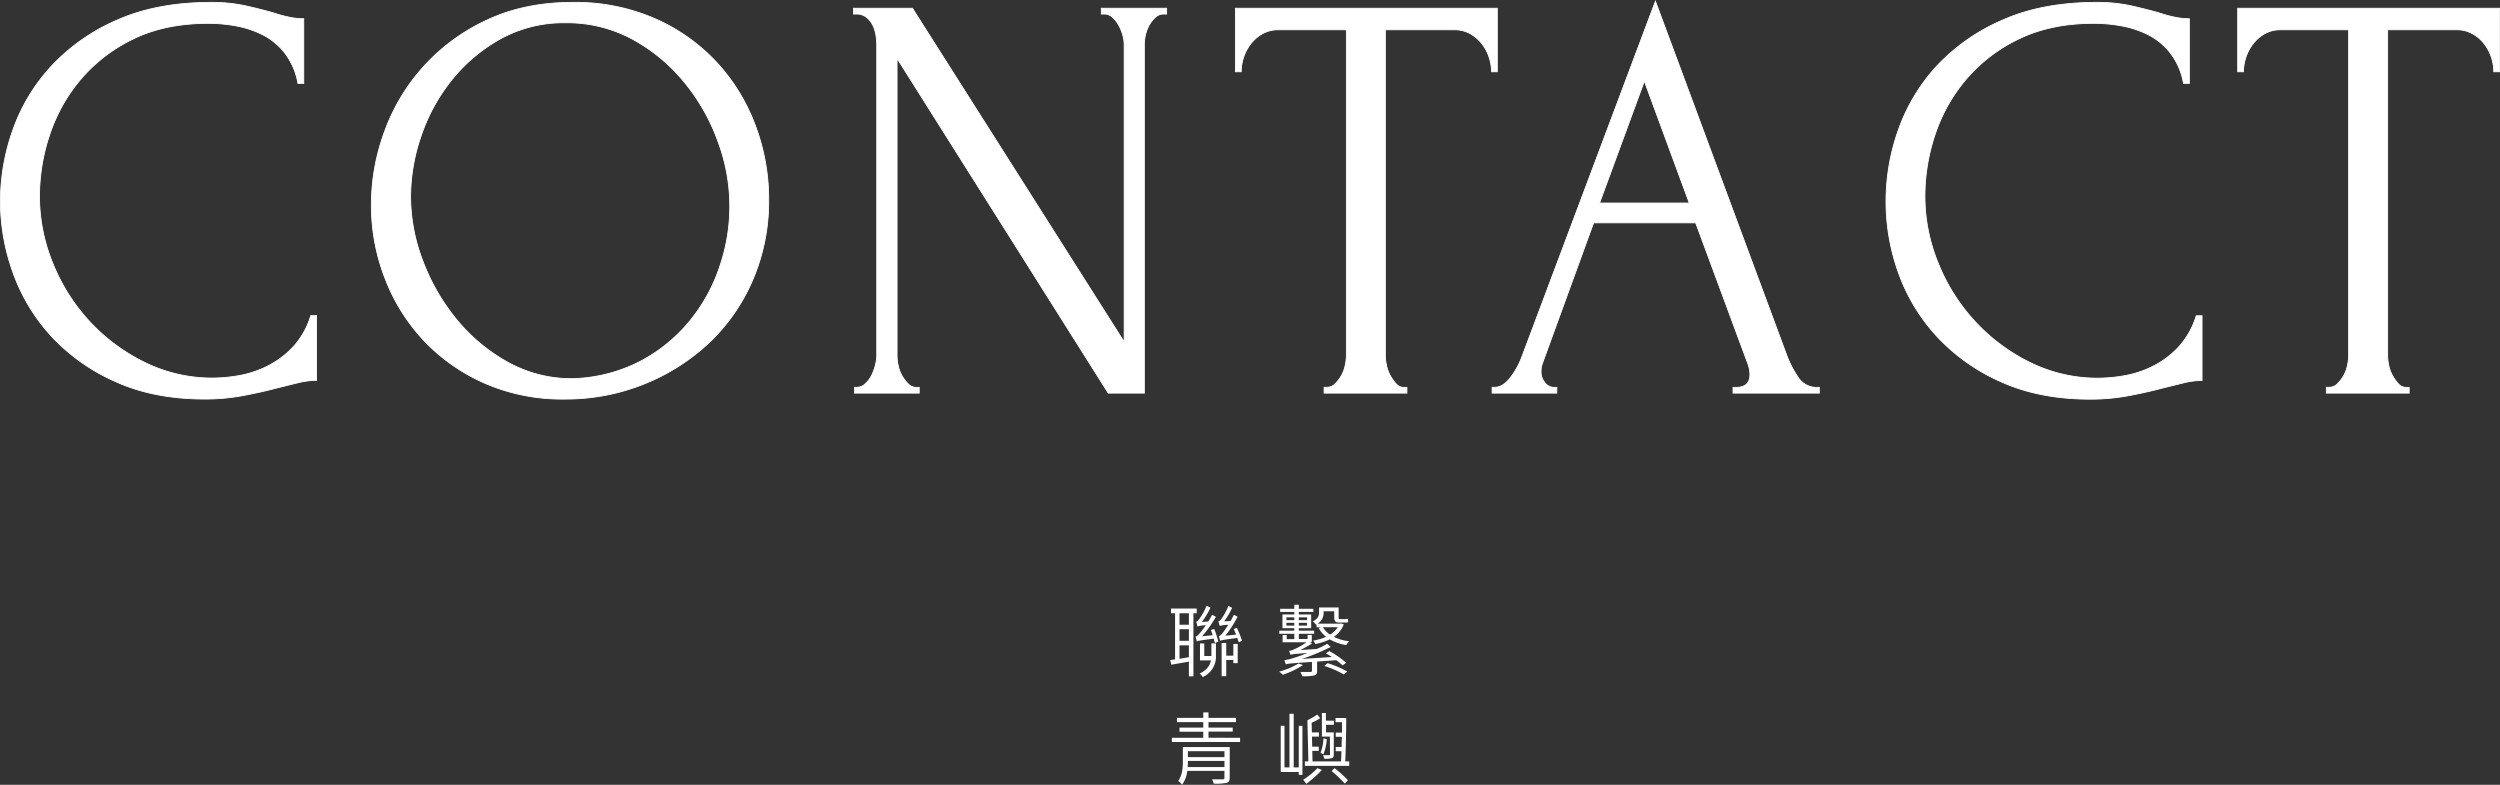 <svg xmlns="http://www.w3.org/2000/svg" width="799.78" height="251.06" viewBox="0 0 799.78 251.06">
  <rect x="0" y="0" width="799.78" height="251.06" fill="#333333" stroke="none"/>
  <defs>
    <style>
      .cls-1, .cls-2 {
        fill: #fff;
      }

      .cls-1 {
        stroke: #fff;
        stroke-miterlimit: 10;
        stroke-width: 0.27px;
      }
    </style>
  </defs>
  <g id="圖層_2" data-name="圖層 2">
    <g id="文">
      <g>
        <path class="cls-1" d="M74,36.71q-13.82,0-24,4.95A51,51,0,0,0,33.17,54.54a53.15,53.15,0,0,0-10,17.82A62.19,62.19,0,0,0,19.92,92a56.51,56.51,0,0,0,4.29,21.55,60.63,60.63,0,0,0,11.85,18.66A59.93,59.93,0,0,0,53.7,145.24a48.82,48.82,0,0,0,21.83,4.94,49.79,49.79,0,0,0,7.93-.74,33,33,0,0,0,9.05-2.9,29.09,29.09,0,0,0,8.31-6.06,25.73,25.73,0,0,0,5.88-10.27h1.86v20.72a24.8,24.8,0,0,0-5.87.75l-6.82,1.68q-4.84,1.3-10.73,2.42a65.92,65.92,0,0,1-12.41,1.12q-16.23,0-28.55-5.6a62.11,62.11,0,0,1-20.5-14.55A59.53,59.53,0,0,1,11.46,116.5,67.29,67.29,0,0,1,7.41,93.64a68.06,68.06,0,0,1,4.05-23A58.82,58.82,0,0,1,23.87,50.24,62.7,62.7,0,0,1,44.92,35.59Q57.61,30,74.79,30a50.87,50.87,0,0,1,11.1,1.11c3.29.75,6.25,1.5,8.86,2.24a41.54,41.54,0,0,0,5.14,1.4,22.59,22.59,0,0,0,4.57.47V55.94h-1.87a22.13,22.13,0,0,0-4.1-9.61,21,21,0,0,0-7-5.88,31.1,31.1,0,0,0-8.59-2.9A49,49,0,0,0,74,36.71Z" transform="translate(-7.28 -29.24)"/>
        <path class="cls-1" d="M190.49,30a63.83,63.83,0,0,1,26.13,5.13,59.72,59.72,0,0,1,19.69,13.81,61,61,0,0,1,12.5,20.15,66.55,66.55,0,0,1,4.39,24,63.69,63.69,0,0,1-5.13,25.75A60.55,60.55,0,0,1,234,139a66.33,66.33,0,0,1-20.81,13.15,67.08,67.08,0,0,1-25.29,4.76A61.76,61.76,0,0,1,162,151.68a59.81,59.81,0,0,1-19.41-13.81,61,61,0,0,1-12.22-19.79,64.42,64.42,0,0,1-4.29-23.33,67.64,67.64,0,0,1,4.29-23.6,62.63,62.63,0,0,1,32.85-35.56Q175.19,30,190.49,30Zm-.09,120.37a50.1,50.1,0,0,0,22-5.69,51.52,51.52,0,0,0,15.8-13.07,54.53,54.53,0,0,0,9.44-17.45A59.05,59.05,0,0,0,237,74.6,63.67,63.67,0,0,0,226.3,55.66a56.08,56.08,0,0,0-16.55-13.81,43.86,43.86,0,0,0-21.59-5.32,41.77,41.77,0,0,0-20.76,5.13,53.08,53.08,0,0,0-15.61,13.16A58.55,58.55,0,0,0,142,72.73a60.17,60.17,0,0,0-3.36,19.41,57.74,57.74,0,0,0,3.93,20.62,66,66,0,0,0,10.84,18.76,56.37,56.37,0,0,0,16.36,13.62A41.88,41.88,0,0,0,190.4,150.37Z" transform="translate(-7.28 -29.24)"/>
        <path class="cls-1" d="M300.41,153.17h.94V155H280.63v-1.87h.94a3.69,3.69,0,0,0,2.51-1.12,9,9,0,0,0,2-2.61,16.65,16.65,0,0,0,1.22-3.27,12.9,12.9,0,0,0,.46-3.26V43.43a18,18,0,0,0-.28-3,11.27,11.27,0,0,0-1-3.18,7.5,7.5,0,0,0-2.06-2.52,5,5,0,0,0-3.17-1h-.93V31.86h18.85l67.74,106.75V43.43a11.29,11.29,0,0,0-.46-3,14.29,14.29,0,0,0-1.31-3.18,10.22,10.22,0,0,0-2-2.52,3.75,3.75,0,0,0-2.61-1h-.93V31.86h20.9v1.87h-.94a3.77,3.77,0,0,0-2.61,1,10.46,10.46,0,0,0-2,2.52,11.67,11.67,0,0,0-1.21,3.18,13.81,13.81,0,0,0-.37,3V155H361.82L294.26,47.91v95a15.81,15.81,0,0,0,.37,3.26,11.43,11.43,0,0,0,1.21,3.27,12,12,0,0,0,2,2.61A3.58,3.58,0,0,0,300.41,153.17Z" transform="translate(-7.28 -29.24)"/>
        <path class="cls-1" d="M456.43,153.17h.94V155h-26.5v-1.87h.93a3.56,3.56,0,0,0,2.61-1.12,12,12,0,0,0,2-2.61,11.43,11.43,0,0,0,1.21-3.27,15.87,15.87,0,0,0,.38-3.26V38.77H416.31a10.23,10.23,0,0,0-5.23,1.3,12.66,12.66,0,0,0-3.73,3.27,14.19,14.19,0,0,0-2.24,4.29,14.89,14.89,0,0,0-.74,4.57H402.5V31.86h83.79V52.2h-1.86a14.91,14.91,0,0,0-.75-4.57,14.19,14.19,0,0,0-2.24-4.29,12.54,12.54,0,0,0-3.73-3.27,10.2,10.2,0,0,0-5.23-1.3h-22V142.91a15.2,15.2,0,0,0,.38,3.26,11.14,11.14,0,0,0,1.21,3.27,14,14,0,0,0,1.87,2.61A3.26,3.26,0,0,0,456.43,153.17Z" transform="translate(-7.28 -29.24)"/>
        <path class="cls-1" d="M561.69,153.17h.94q4.47,0,4.47-4.11a9.87,9.87,0,0,0-.56-3.17l-16.79-45.35H517.09l-16.24,44.6a8.14,8.14,0,0,0-.56,2.8,5.39,5.39,0,0,0,1.31,3.83,3.82,3.82,0,0,0,2.8,1.4h.93V155H484.62v-1.87h.93q2.42,0,4.76-2.89a24.8,24.8,0,0,0,3.82-6.82L536.87,29.62l41.81,112.73a32.33,32.33,0,0,0,3.64,7.27,7,7,0,0,0,6.06,3.55h.93V155H561.69ZM519,94.2H547.7l-14.37-39Z" transform="translate(-7.28 -29.24)"/>
        <path class="cls-1" d="M677.21,36.71q-13.8,0-24,4.95a51,51,0,0,0-16.89,12.88,53,53,0,0,0-10,17.82A62.2,62.2,0,0,0,623.09,92a56.52,56.52,0,0,0,4.3,21.55,60.63,60.63,0,0,0,11.85,18.66,59.89,59.89,0,0,0,17.63,13.07,48.87,48.87,0,0,0,21.84,4.94,49.79,49.79,0,0,0,7.93-.74,33,33,0,0,0,9.05-2.9,29.09,29.09,0,0,0,8.31-6.06,26,26,0,0,0,5.88-10.27h1.86v20.72a25,25,0,0,0-5.88.75l-6.81,1.68q-4.86,1.3-10.73,2.42a66,66,0,0,1-12.41,1.12q-16.24,0-28.56-5.6a62.07,62.07,0,0,1-20.49-14.55,59.55,59.55,0,0,1-12.23-20.25,67.52,67.52,0,0,1-4-22.86,68.3,68.3,0,0,1,4-23A59.12,59.12,0,0,1,627,50.24,62.85,62.85,0,0,1,648.1,35.59Q660.79,30,678,30a50.9,50.9,0,0,1,11.11,1.11c3.29.75,6.25,1.5,8.86,2.24a41.91,41.91,0,0,0,5.13,1.4,22.69,22.69,0,0,0,4.58.47V55.94h-1.87a22.25,22.25,0,0,0-4.11-9.61,21,21,0,0,0-7-5.88,31.1,31.1,0,0,0-8.59-2.9A49,49,0,0,0,677.21,36.71Z" transform="translate(-7.28 -29.24)"/>
        <path class="cls-1" d="M777.06,153.17H778V155h-26.5v-1.87h.94a3.58,3.58,0,0,0,2.61-1.12,12,12,0,0,0,2-2.61,11.43,11.43,0,0,0,1.21-3.27,15.81,15.81,0,0,0,.37-3.26V38.77H736.94a10.17,10.17,0,0,0-5.23,1.3A12.54,12.54,0,0,0,728,43.34a14,14,0,0,0-2.24,4.29A14.91,14.91,0,0,0,725,52.2h-1.86V31.86h83.79V52.2h-1.86a15.22,15.22,0,0,0-.75-4.57,14.42,14.42,0,0,0-2.24-4.29,12.66,12.66,0,0,0-3.73-3.27,10.23,10.23,0,0,0-5.23-1.3h-22V142.91a15.81,15.81,0,0,0,.37,3.26,11.44,11.44,0,0,0,1.22,3.27,14.48,14.48,0,0,0,1.86,2.61A3.26,3.26,0,0,0,777.06,153.17Z" transform="translate(-7.28 -29.24)"/>
      </g>
      <g>
        <path class="cls-2" d="M389.07,225.43V245.6h-1.45v-4.7c-2,.35-4,.7-5.62,1l-.35-1.5c.47-.07,1-.15,1.55-.22V225.43h-1.3v-1.52h8.22v1.52Zm-1.45,0h-3v3.67h3Zm0,5.1h-3v3.72h3Zm0,8.95v-3.8h-3V240Zm8.12-9a31.4,31.4,0,0,1,1.3,4.05l-1.12.4c-.1-.35-.23-.85-.35-1.38-4.43.58-5.08.7-5.43.9a10.43,10.43,0,0,0-.4-1.52c.4-.08.88-.58,1.45-1.23a28.45,28.45,0,0,0,1.83-2.42,9,9,0,0,0-2.68.38,9.92,9.92,0,0,0-.4-1.53c.33-.07.63-.4,1-.87a18.85,18.85,0,0,0,2.33-4.23l1.27.6a27.24,27.24,0,0,1-2.77,4.58l2.05-.13a22.53,22.53,0,0,0,1.22-2.15l1.23.63a39.64,39.64,0,0,1-4.43,6.24l3.38-.35c-.18-.57-.38-1.2-.58-1.7Zm-.92,4.6h1.45V239a7.08,7.08,0,0,1-4.25,6.85,4.52,4.52,0,0,0-.95-1.15c2.42-1.15,3.32-2.68,3.6-4.18h-3.5v-5.42h1.37v4h2.28v-4Zm8.17-5a42.38,42.38,0,0,1,1.65,4.17l-1.1.45c-.1-.37-.27-.85-.45-1.37-4.45.6-5.12.72-5.5.92a9.6,9.6,0,0,0-.4-1.5c.38-.05.83-.52,1.35-1.17.28-.38.95-1.3,1.68-2.47a11.82,11.82,0,0,0-2.75.37c-.08-.32-.28-1.07-.43-1.45.35-.07.63-.37,1-.82a20.05,20.05,0,0,0,2.22-4.13l1.2.58a23,23,0,0,1-2.57,4.35l2.07-.1c.35-.65.73-1.35,1.05-2l1.2.63a37.35,37.35,0,0,1-3.92,6.07l3.4-.35c-.23-.65-.48-1.25-.73-1.82Zm-1.15,5.17h1.4v6.13h-1.4v-1h-2.27v5.17h-1.48v-10.6h1.48V239h2.27Z" transform="translate(-7.28 -29.24)"/>
        <path class="cls-2" d="M424.14,242a28.23,28.23,0,0,1-6.47,3.1,12.22,12.22,0,0,0-1.17-1,24.58,24.58,0,0,0,6.19-2.6Zm4.5-1.12v3c0,.82-.2,1.2-.95,1.45a16.07,16.07,0,0,1-3.8.25,4.94,4.94,0,0,0-.64-1.38c1.57,0,2.87,0,3.24,0s.5-.1.5-.37V241c-6.84.45-7.74.55-8.39.78a10.27,10.27,0,0,0-.43-1.35,16.48,16.48,0,0,0,3.23-.78c.72-.22,2.29-.75,4.12-1.52-4.35.35-5,.42-5.4.6a7.43,7.43,0,0,0-.47-1.28,4.69,4.69,0,0,0,1.6-.47,21.44,21.44,0,0,0,4-2.28H417.6v-2.32h1.32v1.32h2.42V232h-4.79v-1h4.79v-.8h-3.79v-4.39h3.79v-.8h-4.52v-1h4.52v-1.3h1.45v1.3h4.65v1h-4.65v.8h3.95v4.39h-3.95v.8h4.9v1h-4.9v1.67h2.8v-1.3h1.35v2.3h-.65l.73.43c-1.23.77-2.5,1.47-3.77,2.1l5.27-.35c1.12-.5,2.27-1,3.32-1.65l1.15,1a68.68,68.68,0,0,1-9.17,3.83l9.55-.6c-.65-.43-1.3-.83-1.93-1.18l1.1-.72a29.59,29.59,0,0,1,5.4,3.75l-1.15.82a23.5,23.5,0,0,0-2-1.65Zm-9.82-13.25h2.52v-.9h-2.52Zm2.52,1.75v-.9h-2.52v.9Zm1.45-2.65v.9h2.63v-.9Zm2.63,1.75h-2.63v.9h2.63Zm11.75.5a8.3,8.3,0,0,1-3.18,4,14.73,14.73,0,0,0,4.9,1.4,4.23,4.23,0,0,0-.9,1.23,14.94,14.94,0,0,1-5.3-1.83,18.81,18.81,0,0,1-4.62,1.5,4.67,4.67,0,0,0-.7-1.1,17,17,0,0,0,4.15-1.22,8.38,8.38,0,0,1-2.38-2.83l.9-.22h-1.57V229l-.2.1a4.37,4.37,0,0,0-1-1.07c1.73-.88,2-1.88,2-2.83v-1.62h6.25v3.07c0,.5,0,.65.38.65h1.5a5.3,5.3,0,0,0,1.12-.1c0,.35.05.78.08,1.1a4.43,4.43,0,0,1-1.15.1h-1.73c-1.32,0-1.6-.5-1.6-1.75v-1.87h-3.4v.47a3.91,3.91,0,0,1-1.92,3.5H436l.28-.07Zm-6.7.9a7.27,7.27,0,0,0,2.32,2.37,7.41,7.41,0,0,0,2.45-2.37ZM432,241.4a31,31,0,0,1,6.3,2.68l-1.15.92a30,30,0,0,0-6.22-2.72Z" transform="translate(-7.28 -29.24)"/>
        <path class="cls-2" d="M404,265.28v1.33H382.17v-1.33h10.05v-1.95h-7.6V262h7.6v-1.75H383.8v-1.35h8.42v-1.75h1.67v1.75h8.8v1.35h-8.8V262h7.75v1.29h-7.75v1.95Zm-3.33,12.8c0,.95-.25,1.38-1,1.6a16.24,16.24,0,0,1-4.1.25,6.14,6.14,0,0,0-.55-1.37c1.55,0,3,0,3.45,0s.52-.12.52-.5v-2.22H387.12a9.42,9.42,0,0,1-1.68,4.45,4.7,4.7,0,0,0-1.24-1.2c1.35-1.88,1.49-4.38,1.49-6.3v-4.55h15ZM399,274.63v-1.95h-11.7v.15c0,.55,0,1.18-.07,1.8Zm-11.7-5.07v1.9H399v-1.9Z" transform="translate(-7.28 -29.24)"/>
        <path class="cls-2" d="M422.77,261.46h1.17v15.67h-1.17v-.92H417V261.44h1.2v13.29h1.6V257.59h1.35v17.14h1.62Zm7.4,14.1a39.1,39.1,0,0,1-5,4.45,13.37,13.37,0,0,0-1-1.3,25.72,25.72,0,0,0,4.58-3.73Zm8.75-2.73v1.43h-14.2v-1.43h1.12l-.3-13.17a26.35,26.35,0,0,0,3.15-1.82l.93,1.15a17.12,17.12,0,0,1-2.73,1.47l.08,3.08h2.25v1.34H427l.07,3.23h2.1v1.35h-2.07l.07,3.37h9.1c.08-.95.13-2.07.15-3.27h-1.82v-1.35h1.87c0-1,.05-2.15.08-3.25h-1.95v-1.35h2v-3.32h-2.07v-1.35h3.42c0,4.3-.12,10.27-.32,13.89Zm-7.2-7.17a14.91,14.91,0,0,1-1.08,4.92,8.82,8.82,0,0,0-.92-.5,13.83,13.83,0,0,0,.95-4.6Zm1-.78h-2.55v-7.54h1.28v2.45H434v1.32h-2.5v2.43h2.47v7c0,.65-.1,1-.6,1.23a7.47,7.47,0,0,1-2.45.2,3.26,3.26,0,0,0-.4-1.13c1,0,1.68,0,1.95,0s.3-.1.3-.32Zm1.5,10.1a37.55,37.55,0,0,1,4.28,3.85l-1,1.08a41.69,41.69,0,0,0-4.22-4Z" transform="translate(-7.28 -29.24)"/>
      </g>
    </g>
  </g>
</svg>

